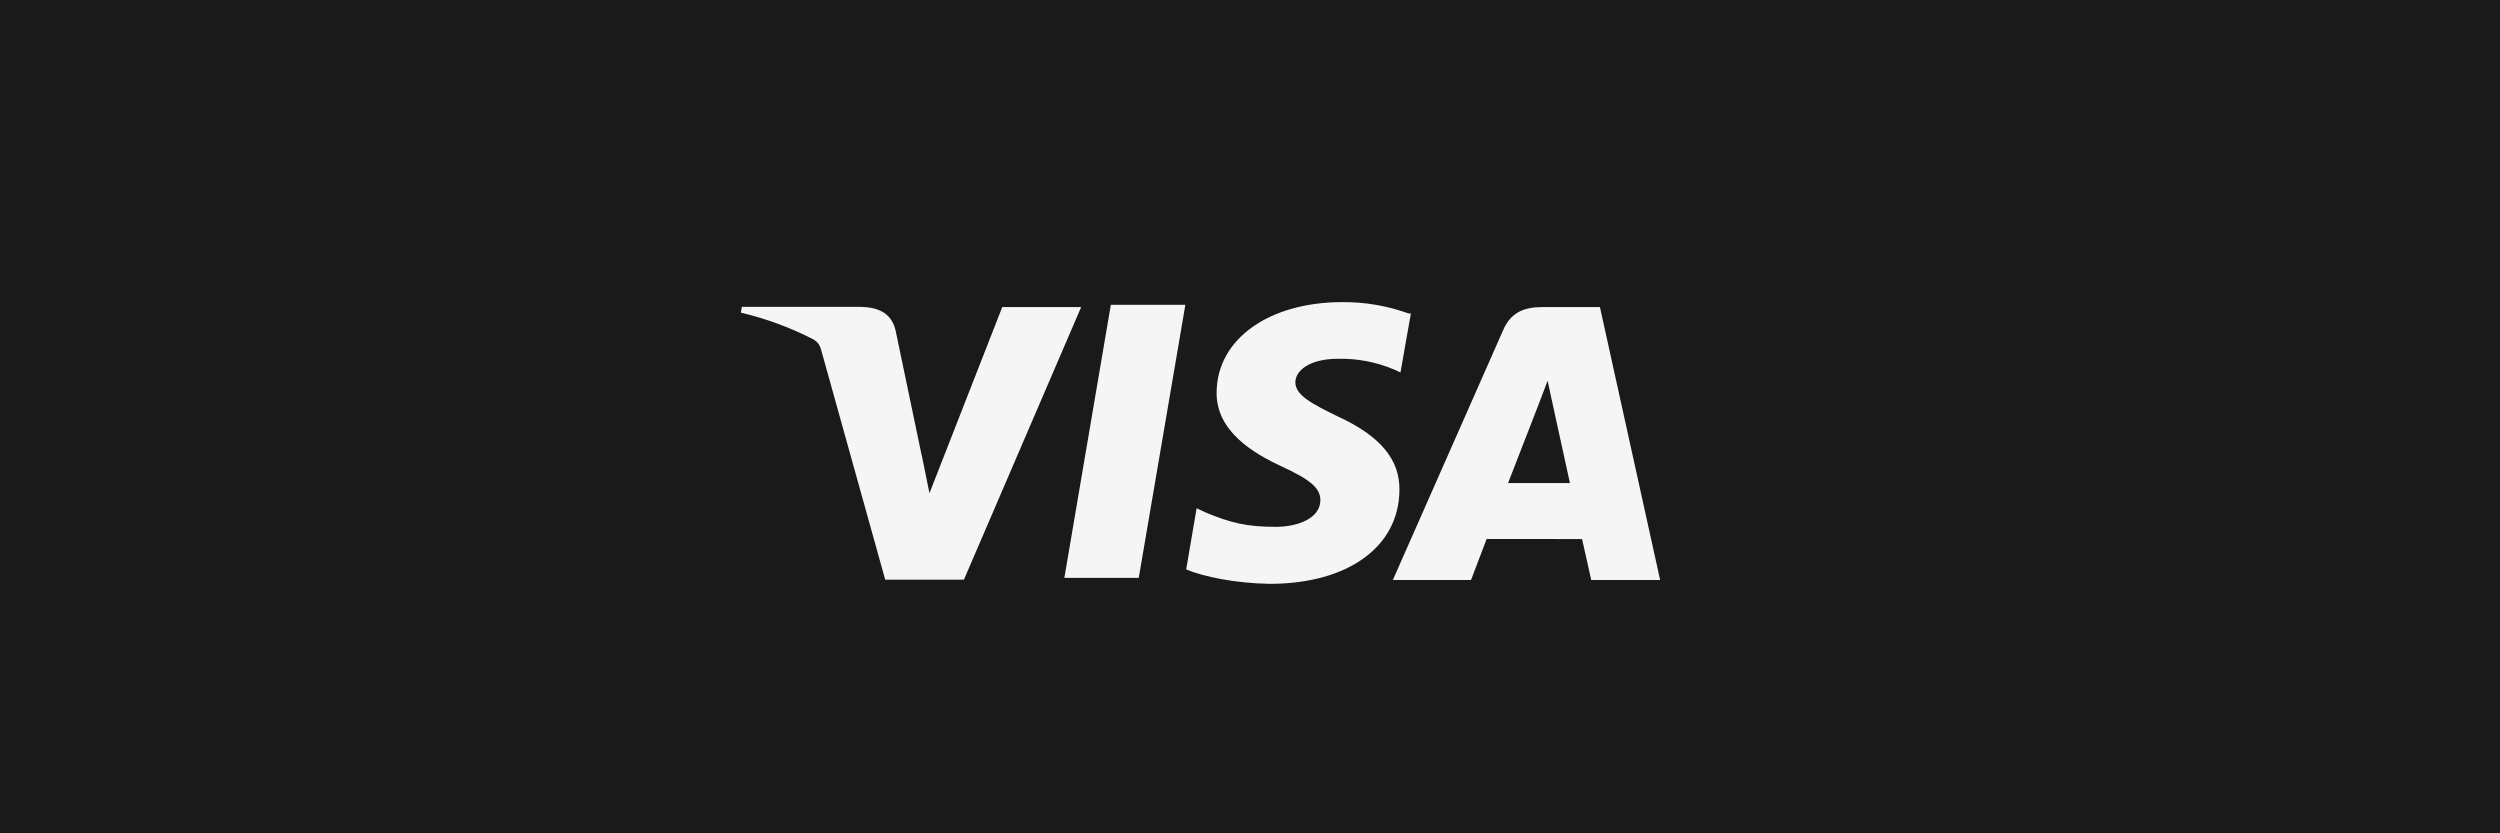 <?xml version="1.0" encoding="UTF-8"?><svg id="Layer_1" xmlns="http://www.w3.org/2000/svg" viewBox="0 0 240 80"><defs><style>.cls-1{fill:#f5f5f5;}.cls-2{fill:#1a1a1a;}</style></defs><rect class="cls-2" width="240" height="80"/><path class="cls-1" d="m135.276,30.11c-2.051-.747-4.219-1.122-6.402-1.107-7.059,0-12.044,3.556-12.08,8.661-.044,3.75,3.543,5.863,6.256,7.116,2.784,1.288,3.715,2.1,3.706,3.252-.018,1.752-2.224,2.546-4.275,2.546-2.819,0-4.359-.393-6.728-1.377l-.878-.41-1.002,5.877c1.716.715,4.809,1.328,8.003,1.381,7.505,0,12.411-3.534,12.468-8.965.062-2.996-1.879-5.259-5.965-7.13-2.484-1.213-4.024-2.025-4.024-3.256,0-1.09,1.319-2.254,4.077-2.254,1.835-.044,3.659.3,5.352,1.01l.662.296,1.001-5.678-.172.04h0Zm18.318-.631h-5.515c-1.716,0-3.009.472-3.759,2.175l-10.606,24.027h7.505l1.5-3.94,9.159.009c.216.922.878,3.931.878,3.931h6.618l-5.78-26.202h0Zm-46.951-.221h7.152l-4.474,26.215h-7.143l4.465-26.224v.009h0Zm-18.155,14.449l.741,3.64,6.988-17.868h7.575l-11.255,26.167h-7.558l-6.177-22.157c-.1-.365-.335-.679-.657-.878-2.226-1.15-4.585-2.023-7.024-2.599l.097-.551h11.511c1.562.062,2.819.551,3.238,2.219l2.515,12.04v-.013h.004Zm56.283,2.674l2.85-7.333c-.035.079.587-1.513.949-2.497l.49,2.263,1.654,7.562h-5.947v.004h.004Z"/></svg>